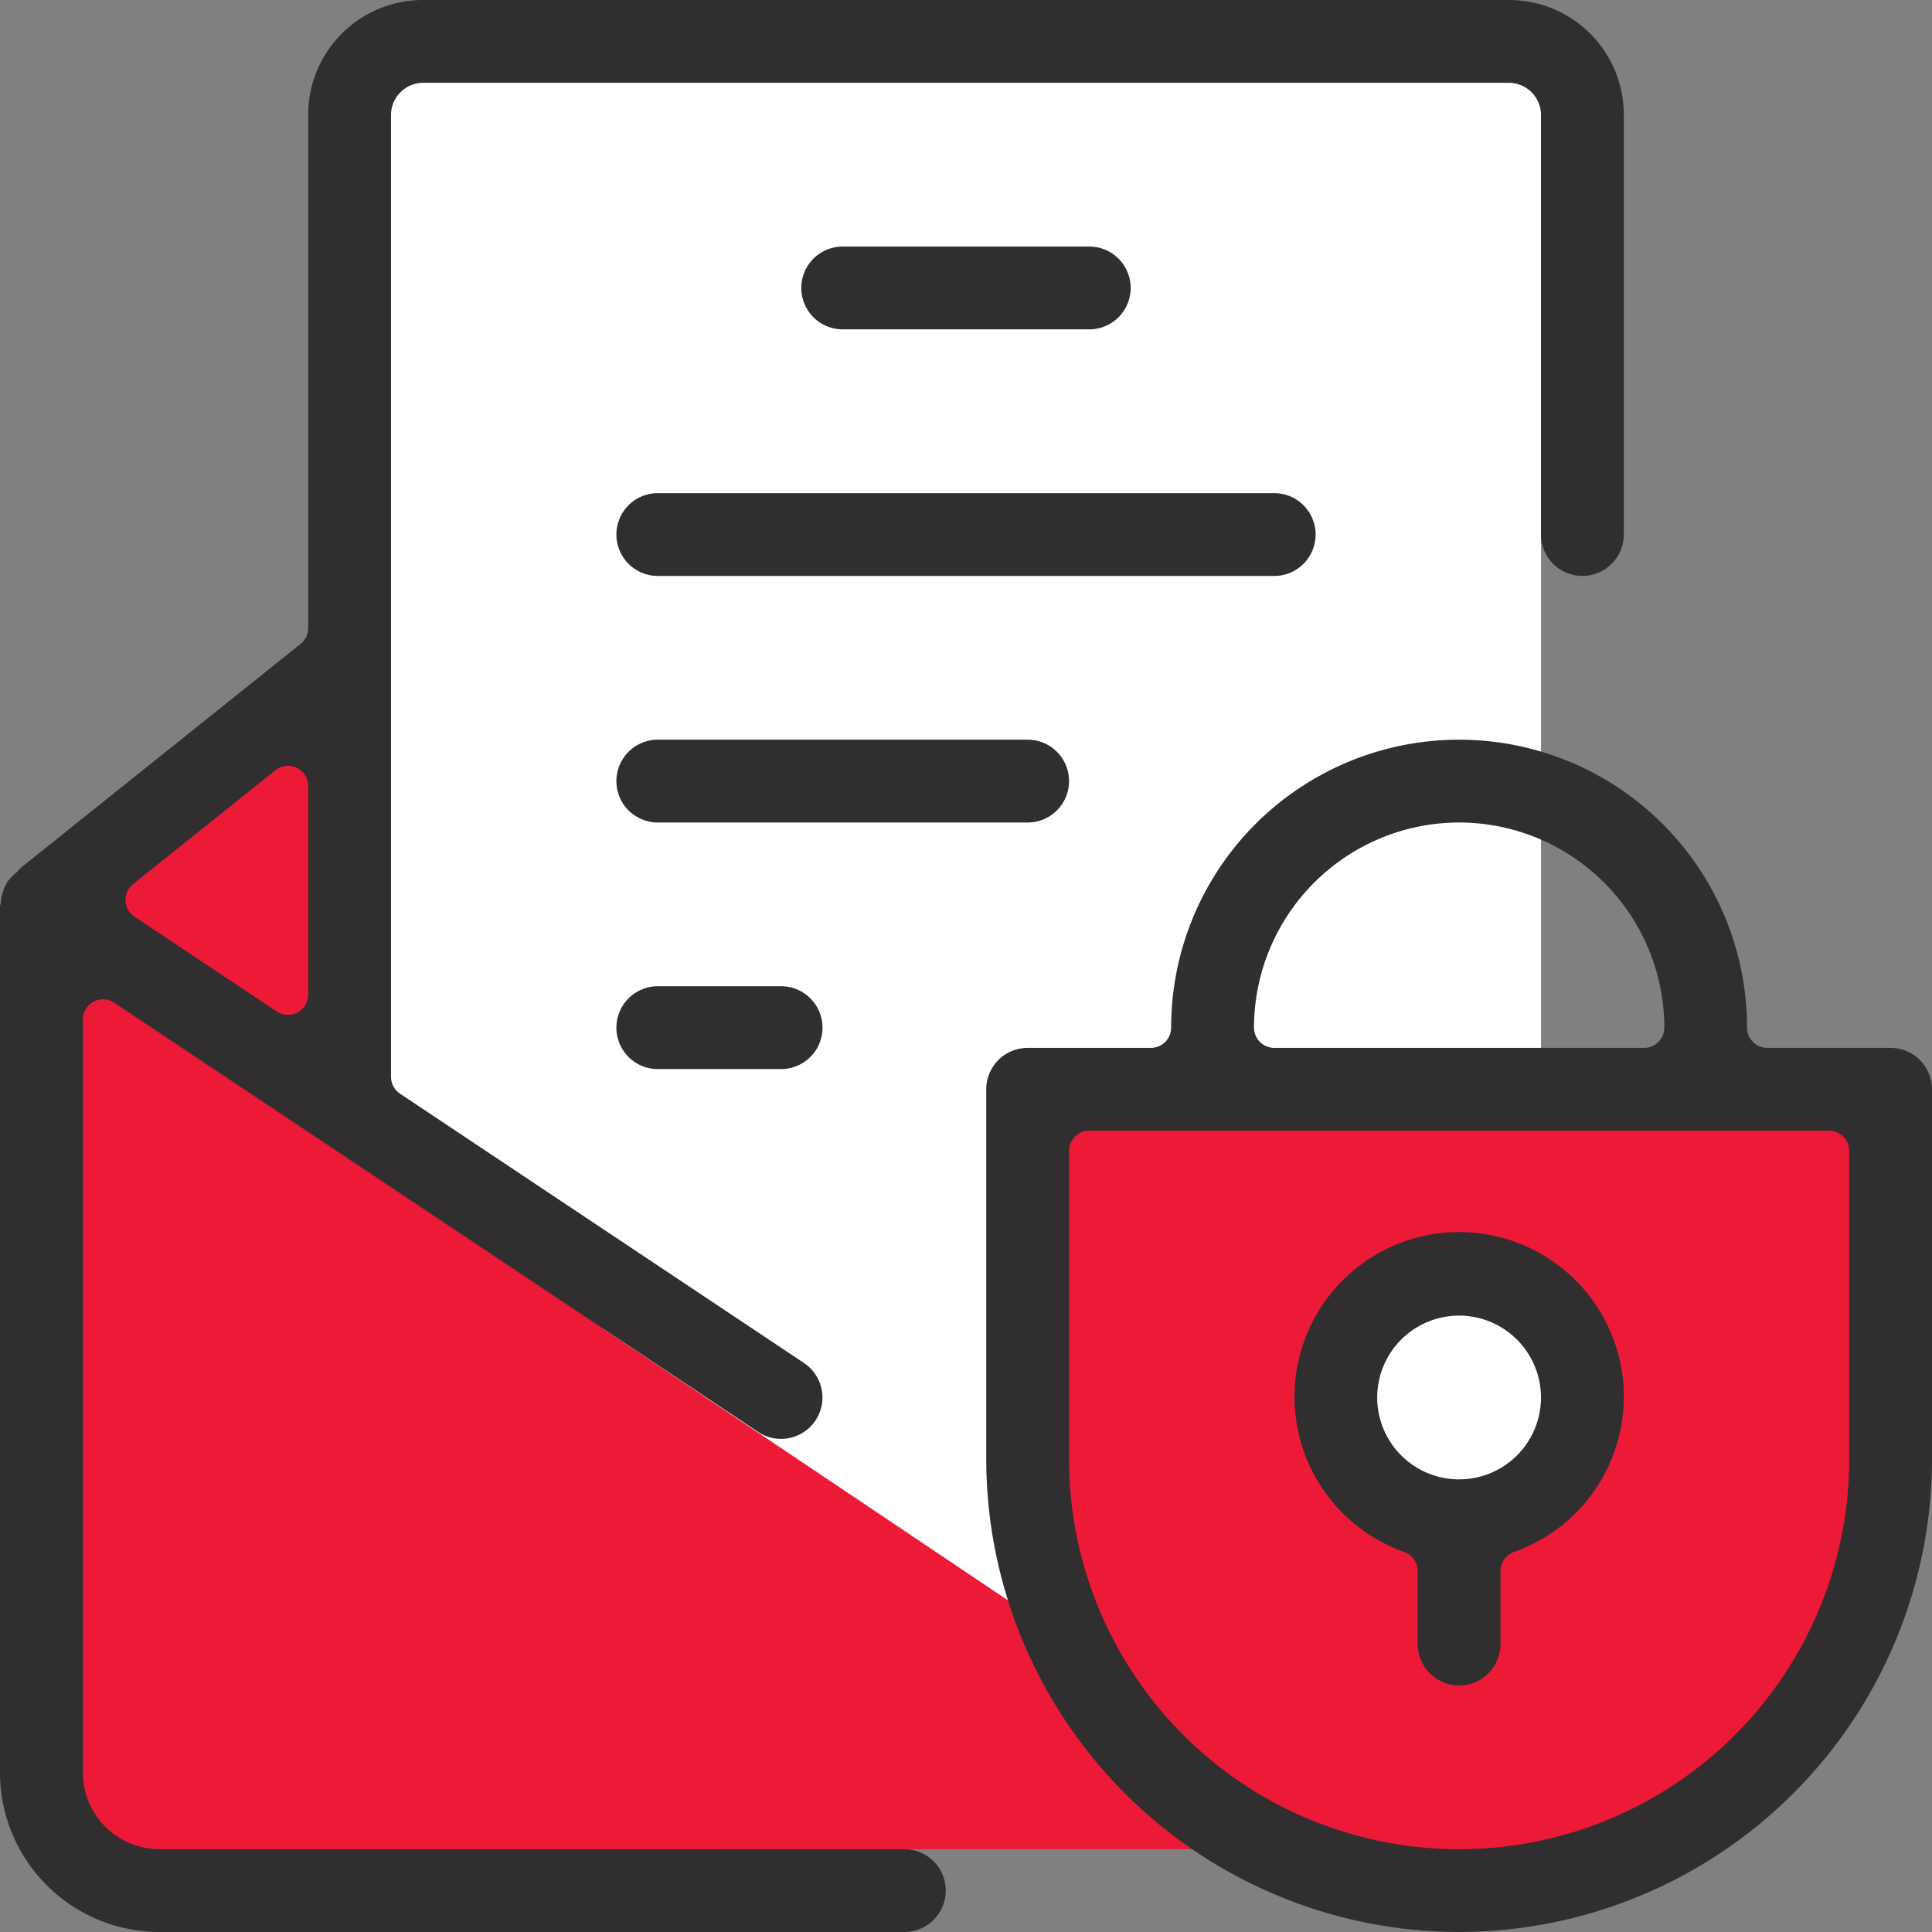 <svg xmlns="http://www.w3.org/2000/svg" viewBox="0 0 44 44"><rect x="0" y="0" width="44" height="44" fill="#808080" stroke="none"/><defs><style>.cls-1{fill:#fff;}.cls-2{fill:#ed1a37;}.cls-3{fill:#302e2f;}</style></defs><g id="&#x421;&#x43B;&#x43E;&#x439;_2" data-name="&#x421;&#x43B;&#x43E;&#x439; 2"><g id="Layer_1" data-name="Layer 1"><polygon class="cls-1" points="35.095 25.189 28.558 24.814 26.965 24.814 23.152 25.751 23.215 38.772 8.715 25.751 8.715 1.689 35.095 1.689 35.095 25.189"></polygon><polygon class="cls-2" points="28.756 42.114 23.923 36.397 23.327 36.696 13.713 30.243 14.548 29.962 1.006 20.897 0.465 37.98 2.423 43.147 14.038 43.564 16.515 42.114 28.756 42.114"></polygon><polygon class="cls-2" points="1.631 20.278 7.715 15.772 7.34 24.814 1.631 20.278"></polygon><polygon class="cls-2" points="23.59 25.189 42.756 25.189 43.34 34.647 39.006 41.355 33.465 43.23 26.006 40.689 23.59 33.691 23.59 25.189"></polygon><circle class="cls-1" cx="33.23" cy="31.827" r="2.106"></circle><path class="cls-3" d="M3.631,44A3.635,3.635,0,0,1,0,40.369V20.636a.724.724,0,0,0,.023-.119.869.869,0,0,1,.038-.187.885.885,0,0,1,.07-.175.624.624,0,0,0,.035-.077.66.66,0,0,0,.059-.062.908.908,0,0,1,.136-.136.542.542,0,0,0,.054-.051.444.444,0,0,0,.041-.051L6.846,14.665a.46.46,0,0,0,.173-.36V2.61A2.613,2.613,0,0,1,9.629,0H34.371A2.613,2.613,0,0,1,36.981,2.61v9.563a.943.943,0,0,1-1.886,0V2.61a.734.734,0,0,0-.724-.724H9.629a.734.734,0,0,0-.724.724V24.525a.461.461,0,0,0,.205.383l9.201,6.134a.943.943,0,1,1-1.047,1.569L2.603,22.836a.461.461,0,0,0-.716.383V40.369a1.747,1.747,0,0,0,1.745,1.745H20.596a.943.943,0,0,1,0,1.886ZM6.558,17.442a.46.46,0,0,0-.288.101l-3.239,2.591a.461.461,0,0,0,.032.743L6.303,23.036a.461.461,0,0,0,.716-.383V17.902a.461.461,0,0,0-.461-.461Z"></path><path class="cls-3" d="M19.192,7.501a.943.943,0,1,1,0-1.886h5.615a.943.943,0,1,1,0,1.886Z"></path><path class="cls-3" d="M14.981,13.117a.943.943,0,1,1,0-1.886H29.019a.943.943,0,1,1,0,1.886Z"></path><path class="cls-3" d="M14.981,18.732a.943.943,0,0,1,0-1.886h8.423a.943.943,0,0,1,0,1.886Z"></path><path class="cls-3" d="M14.981,24.347a.943.943,0,1,1,0-1.886h2.808a.943.943,0,1,1,0,1.886Z"></path><path class="cls-3" d="M33.23,38.385a.944.944,0,0,1-.943-.943V35.779a.461.461,0,0,0-.306-.434,3.75,3.75,0,1,1,2.498.001.461.461,0,0,0-.306.434v1.662A.944.944,0,0,1,33.23,38.385Zm0-8.423a1.865,1.865,0,1,0,1.865,1.865A1.867,1.867,0,0,0,33.23,29.962Z"></path><path class="cls-3" d="M33.23,44A10.782,10.782,0,0,1,22.461,33.23V24.808a.944.944,0,0,1,.943-.943H26.211a.461.461,0,0,0,.461-.461,6.558,6.558,0,1,1,13.116,0,.461.461,0,0,0,.461.461h2.808a.944.944,0,0,1,.943.943v8.423A10.782,10.782,0,0,1,33.23,44ZM24.808,25.751a.461.461,0,0,0-.461.461v7.019a8.883,8.883,0,0,0,17.767,0v-7.019a.461.461,0,0,0-.461-.461Zm8.423-7.019a4.677,4.677,0,0,0-4.672,4.672.461.461,0,0,0,.461.461h8.423a.461.461,0,0,0,.461-.461A4.677,4.677,0,0,0,33.23,18.732Z"></path></g></g></svg>